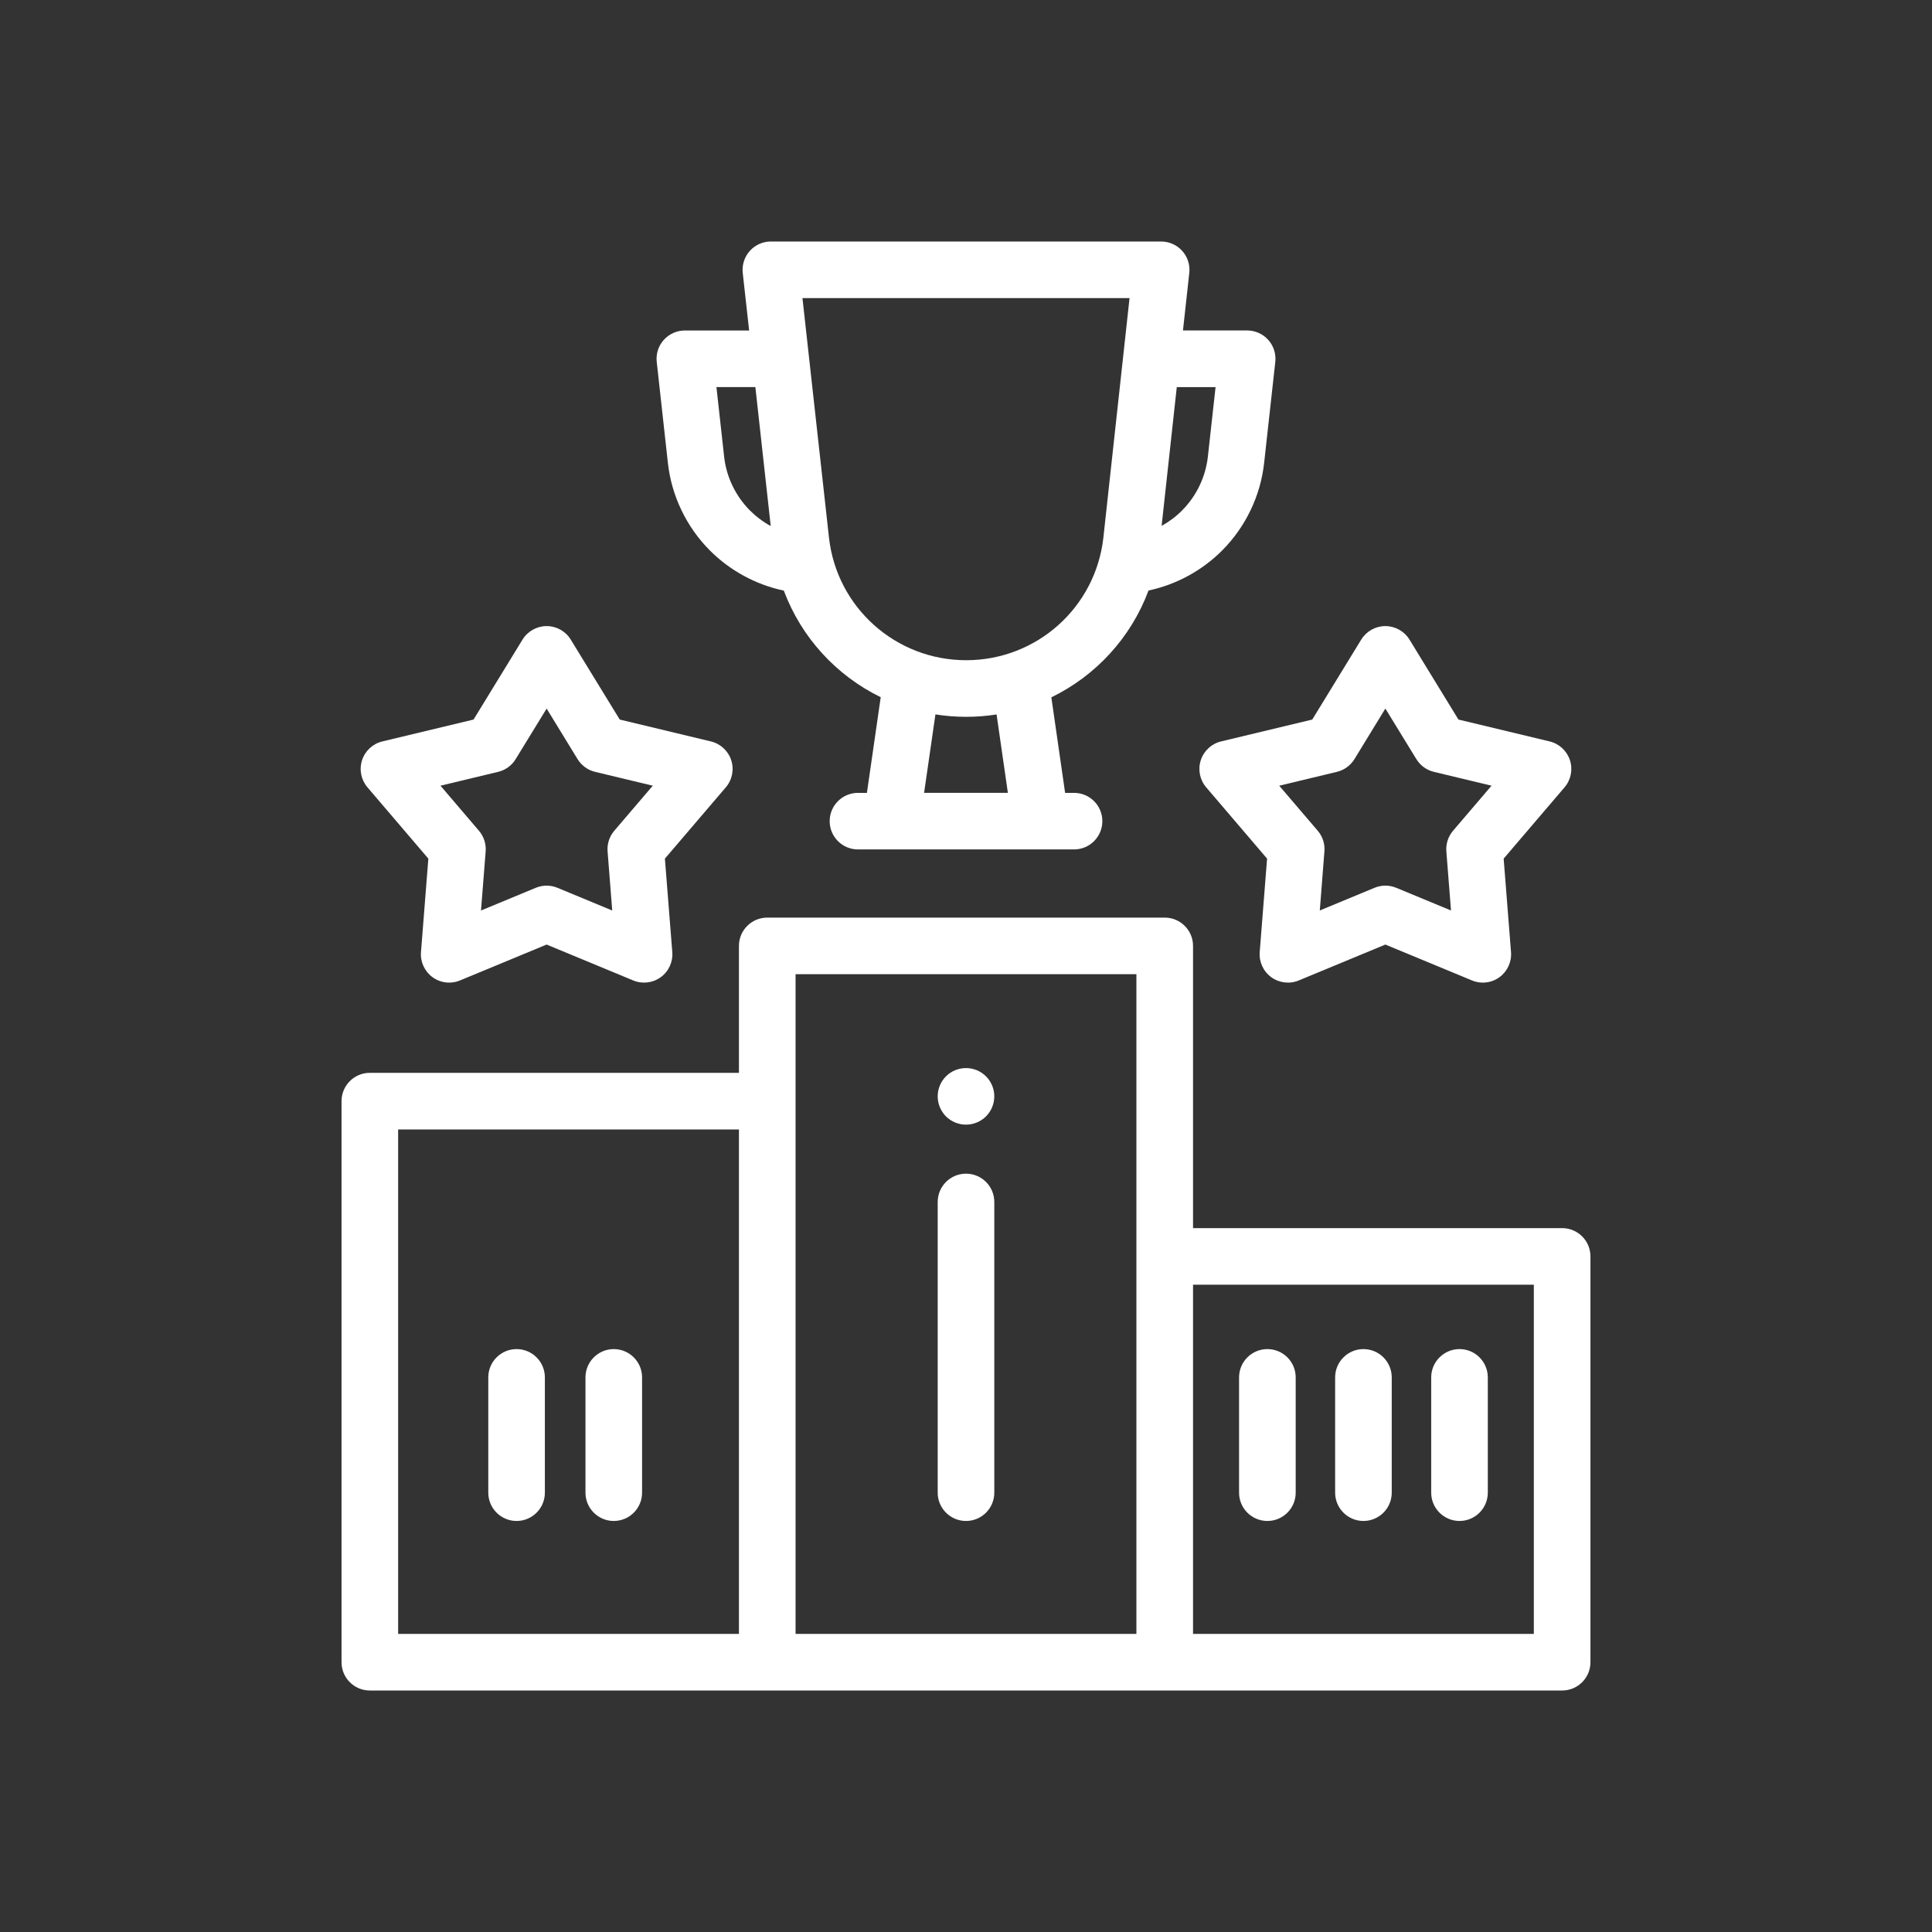 <?xml version="1.0" encoding="utf-8"?>
<!-- Generator: Adobe Illustrator 15.0.0, SVG Export Plug-In . SVG Version: 6.00 Build 0)  -->
<!DOCTYPE svg PUBLIC "-//W3C//DTD SVG 1.1//EN" "http://www.w3.org/Graphics/SVG/1.1/DTD/svg11.dtd">
<svg version="1.1" id="Layer_1" xmlns="http://www.w3.org/2000/svg" xmlns:xlink="http://www.w3.org/1999/xlink" x="0px" y="0px"
	 width="80px" height="80px" viewBox="0 0 80 80" enable-background="new 0 0 80 80" xml:space="preserve">
<rect x="0" y="0" width="80" height="80" fill="#333333" stroke="none"/>
<g display="none">
	<g display="inline">
		<path fill="#ffffff" d="M56.504,42.012l-6.489-8.261c2.305-2.363,3.696-5.464,3.927-8.758H63.99v1.101
			c-2.326,0.479-3.996,2.523-3.999,4.898c0,2.76,2.238,4.998,4.999,4.996c2.76,0,4.995-2.237,4.995-4.998
			c0-2.374-1.67-4.422-3.996-4.896v-2.101c0-0.55-0.449-0.999-1-0.999H53.941c-0.194-2.769-1.214-5.416-2.929-7.602l1.395-1.394
			h11.766c0.552,1.561,2.266,2.379,3.827,1.827s2.38-2.267,1.828-3.827c-0.554-1.562-2.267-2.38-3.827-1.827
			c-0.853,0.302-1.524,0.973-1.828,1.827H51.994c-0.266,0-0.52,0.105-0.706,0.293l-1.615,1.613
			c-5.555-5.348-14.396-5.183-19.746,0.373c-2.274,2.361-3.645,5.446-3.871,8.716h-8.396l-3.27-7.35
			c1.461-0.768,2.021-2.575,1.254-4.036c-0.768-1.462-2.576-2.022-4.036-1.254c-1.462,0.769-2.023,2.575-1.255,4.037
			c0.405,0.769,1.123,1.322,1.969,1.519l3.772,8.49c0.161,0.361,0.519,0.593,0.913,0.593h9.049c0.229,3.253,1.594,6.323,3.855,8.676
			l-8.439,8.438c-5.456-0.817-10.542,2.942-11.36,8.4c-0.817,5.457,2.943,10.542,8.399,11.359c0.165,0.023,0.33,0.045,0.497,0.062
			v5.05c0,0.551,0.447,0.998,0.997,0.998h9.182c0.551,1.562,2.266,2.38,3.828,1.828c1.561-0.551,2.378-2.264,1.826-3.825
			c-0.553-1.563-2.267-2.382-3.826-1.829c-0.854,0.303-1.525,0.974-1.828,1.829h-8.182v-4.051c5.491-0.548,9.497-5.441,8.951-10.933
			c-0.371-3.714-2.782-6.914-6.251-8.291l7.697-7.699c5.011,3.949,12.068,3.977,17.111,0.07l5.547,7.059
			c-7.659,1.068-13,8.142-11.933,15.8c1.069,7.657,8.143,12.999,15.8,11.931c7.659-1.068,12.999-8.141,11.933-15.799
			C68.923,47.342,63.29,42.258,56.504,42.012z M67.987,30.992c0,1.656-1.342,2.998-2.998,2.998s-3-1.342-3-2.998
			s1.344-2.999,3-2.999S67.987,29.336,67.987,30.992z M66.989,11.999c0.551,0,0.998,0.447,0.998,1c0,0.552-0.447,1-0.998,1
			c-0.554,0-1-0.448-1-1C65.989,12.446,66.436,11.999,66.989,11.999z M13.009,13.999c-0.552,0-1-0.448-1-1c0-0.553,0.448-1,1-1
			s1,0.447,1,1C14.009,13.551,13.561,13.999,13.009,13.999z M32.001,65.979c0.552,0,0.999,0.445,0.999,0.999
			c0,0.551-0.447,0.998-0.999,0.998s-0.999-0.447-0.999-0.998C31.002,66.425,31.449,65.979,32.001,65.979z M24.005,58.898
			c-2.47,1.444-5.526,1.444-7.997,0v-1.917c0-2.208,1.79-3.999,3.997-3.999c2.209,0,4,1.791,4,3.999V58.898z M18.007,48.986
			c0-1.105,0.895-2,1.998-2c1.105,0,2,0.895,2,2c0,1.104-0.895,1.998-2,1.998C18.901,50.984,18.007,50.09,18.007,48.986z
			 M26.005,46.677c1.292,1.466,2.002,3.353,1.999,5.308c-0.001,1.941-0.712,3.816-1.999,5.271v-0.274
			c-0.002-2.185-1.192-4.196-3.105-5.251c1.524-1.597,1.465-4.128-0.132-5.652c-1.6-1.525-4.13-1.467-5.654,0.132
			c-1.475,1.545-1.475,3.976,0,5.521c-1.913,1.055-3.104,3.066-3.104,5.251v0.274c-2.921-3.313-2.604-8.366,0.708-11.288
			C18.029,43.047,23.083,43.363,26.005,46.677z M46.996,33.715c-4.172,3.029-9.822,3.029-13.996,0v-2.423
			c0-1.821,1.479-3.299,3.299-3.299h2.221l-1.452,3.625c-0.148,0.373-0.06,0.798,0.223,1.08l1.999,1.997
			c0.392,0.393,1.024,0.393,1.414,0l2-1.997c0.282-0.282,0.37-0.707,0.221-1.08l-1.449-3.625h2.223c1.821,0,3.299,1.478,3.299,3.299
			V33.715L46.996,33.715z M40.142,17.482c-0.038,0.062-0.068,0.128-0.093,0.197c-0.504,1.517-3.234,2.092-4.993,2.259
			c0.27-3.351,1.844-4.94,4.941-4.94c2.84,0,4.399,1.342,4.847,4.14l-3.331-1.999C41.04,16.855,40.425,17.008,40.142,17.482z
			 M41.376,19.392l3.574,2.143c-0.402,2.447-3.417,4.459-4.953,4.459c-2.229-0.378-4.082-1.925-4.858-4.05
			C36.851,21.802,39.94,21.284,41.376,19.392z M40.826,31.75l-0.829,0.828l-0.824-0.828l0.824-2.066L40.826,31.75z M44.359,26.038
			c1.561-1.226,2.52-3.062,2.637-5.042c0-6.61-3.805-7.997-6.999-7.997c-3.19,0-6.997,1.387-6.997,7.997
			c0.117,1.981,1.076,3.818,2.638,5.046c-2.649,0.327-4.639,2.579-4.636,5.25v0.606c-4.382-4.968-3.906-12.548,1.062-16.931
			c4.97-4.382,12.549-3.905,16.931,1.063c3.998,4.533,3.998,11.334,0,15.867v-0.607C49,28.621,47.013,26.366,44.359,26.038z
			 M62.988,65.701c-4.171,3.031-9.82,3.031-13.993,0V63.28c0-1.823,1.477-3.3,3.298-3.3h2.22l-1.45,3.626
			c-0.149,0.373-0.062,0.798,0.222,1.08l1.999,1.999c0.392,0.391,1.022,0.391,1.414,0l2-1.999c0.283-0.282,0.37-0.707,0.22-1.08
			L57.47,59.98h2.222c1.821,0,3.297,1.477,3.297,3.3V65.701z M57.371,51.379v-0.002l3.571,2.144
			c-0.399,2.448-3.416,4.461-4.95,4.461c-2.229-0.38-4.084-1.927-4.859-4.051C52.845,53.791,55.934,53.271,57.371,51.379z
			 M51.051,51.926L51.051,51.926c0.267-3.35,1.843-4.939,4.941-4.939c2.836,0,4.397,1.341,4.845,4.14l-3.33-2
			c-0.475-0.283-1.088-0.13-1.373,0.343c-0.036,0.062-0.066,0.13-0.091,0.199C55.539,51.184,52.808,51.759,51.051,51.926z
			 M56.817,63.739l-0.825,0.825l-0.825-0.825l0.825-2.068L56.817,63.739z M64.989,63.89V63.28c0.005-2.674-1.984-4.927-4.637-5.253
			c1.562-1.228,2.521-3.063,2.636-5.045c0-6.609-3.804-7.996-6.996-7.996c-3.19,0-6.997,1.387-6.997,7.996
			c0.117,1.981,1.076,3.82,2.636,5.048c-2.65,0.327-4.64,2.578-4.635,5.25v0.606c-4.373-4.974-3.885-12.549,1.087-16.92
			c4.972-4.37,12.548-3.883,16.921,1.088c1.927,2.191,2.985,5.011,2.983,7.927C67.987,58.896,66.92,61.709,64.989,63.89z"/>
	</g>
</g>
<g display="none">
	<g display="inline">
		<g>
			<path fill="#ffffff" d="M67.438,30.931l-5.024-1.004c-0.332-1.06-0.759-2.09-1.272-3.074l2.842-4.263
				c0.839-1.26,0.673-2.95-0.397-4.021l-2.156-2.154c-1.069-1.07-2.76-1.238-4.02-0.398l-4.263,2.843
				c-0.984-0.514-2.013-0.941-3.073-1.274l-1.004-5.024C48.772,11.078,47.457,10,45.944,10h-3.045c-1.514,0-2.829,1.078-3.125,2.562
				l-1.005,5.024c-1.059,0.333-2.09,0.76-3.072,1.274l-4.264-2.843c-1.259-0.84-2.951-0.672-4.021,0.398l-2.153,2.154
				c-1.071,1.07-1.238,2.761-0.398,4.021l2.842,4.263c-0.513,0.984-0.941,2.014-1.273,3.073l-5.024,1.005
				c-1.484,0.297-2.562,1.611-2.562,3.125v3.047c0,1.513,1.078,2.827,2.562,3.124l3.253,0.65c0.514,0.103,1.012-0.23,1.113-0.743
				c0.104-0.513-0.229-1.012-0.742-1.113l-3.252-0.652c-0.602-0.12-1.04-0.653-1.04-1.266v-3.047c0-0.613,0.438-1.146,1.04-1.267
				l5.584-1.116c0.348-0.07,0.63-0.331,0.724-0.674c0.365-1.301,0.885-2.557,1.547-3.73c0.176-0.312,0.161-0.695-0.037-0.991
				l-3.159-4.739c-0.34-0.51-0.271-1.196,0.163-1.63l2.153-2.153c0.434-0.435,1.119-0.501,1.63-0.161l4.737,3.158
				c0.297,0.199,0.68,0.212,0.99,0.038c1.176-0.662,2.431-1.182,3.732-1.546c0.343-0.095,0.603-0.376,0.673-0.726l1.118-5.583
				c0.12-0.601,0.651-1.039,1.267-1.039h3.045c0.613,0,1.146,0.438,1.267,1.039l1.117,5.583c0.07,0.35,0.33,0.631,0.673,0.726
				c1.301,0.365,2.557,0.884,3.732,1.546c0.311,0.175,0.693,0.161,0.99-0.038l4.739-3.159c0.51-0.339,1.195-0.272,1.63,0.162
				l2.152,2.153c0.435,0.436,0.502,1.12,0.163,1.63l-3.159,4.739c-0.198,0.295-0.213,0.679-0.038,0.991
				c0.662,1.173,1.182,2.429,1.547,3.73c0.096,0.344,0.375,0.604,0.726,0.674l5.583,1.116c0.602,0.121,1.038,0.653,1.038,1.267
				v3.047c0,0.612-0.437,1.146-1.038,1.267l-5.583,1.116c-0.351,0.07-0.629,0.33-0.726,0.674c-0.365,1.301-0.886,2.555-1.547,3.731
				c-0.175,0.312-0.16,0.694,0.038,0.99l3.159,4.74c0.34,0.51,0.272,1.195-0.163,1.629l-2.153,2.154
				c-0.435,0.434-1.12,0.502-1.63,0.16l-4.739-3.156c-0.435-0.293-1.024-0.174-1.314,0.26c-0.289,0.436-0.17,1.024,0.264,1.314
				l4.737,3.16c0.538,0.357,1.153,0.532,1.766,0.532c0.823,0,1.641-0.317,2.255-0.931l2.154-2.154
				c1.07-1.07,1.237-2.762,0.397-4.021l-2.842-4.263c0.514-0.983,0.94-2.015,1.272-3.073l5.024-1.004
				C68.922,39.93,70,38.617,70,37.103v-3.047C69.999,32.542,68.922,31.229,67.438,30.931z"/>
			<path fill="#ffffff" d="M47.58,42.842h-8.843c-0.523,0-0.947,0.425-0.947,0.949c0,0.521,0.424,0.947,0.947,0.947h8.843
				c0.87,0,1.58,0.707,1.58,1.578v1.264c0,0.871-0.709,1.58-1.58,1.58h-8.843c-0.523,0-0.947,0.422-0.947,0.945
				s0.424,0.947,0.947,0.947h8.843c0.87,0,1.58,0.709,1.58,1.58v1.262c0,0.871-0.709,1.58-1.58,1.58h-8.843
				c-0.523,0-0.947,0.424-0.947,0.947s0.424,0.947,0.947,0.947h8.843c0.87,0,1.58,0.709,1.58,1.578v1.264
				c0,0.872-0.709,1.579-1.58,1.579h-8.843c-0.523,0-0.947,0.425-0.947,0.946c0,0.523,0.424,0.949,0.947,0.949h8.843
				c0.87,0,1.58,0.708,1.58,1.577v1.264c0,0.872-0.709,1.581-1.58,1.581H30.418c-0.896,0-1.738-0.35-2.373-0.981
				c-1.002-0.997-2.326-1.548-3.727-1.548h-2.317V55.16c0-0.525-0.426-0.949-0.948-0.949c-0.525,0-0.948,0.424-0.948,0.949v12.631
				c0,0.172-0.143,0.316-0.316,0.316h-2.842V55.158c0-0.523-0.425-0.947-0.949-0.947c-0.523,0-0.947,0.424-0.947,0.947v12.947
				h-2.841c-0.174,0-0.317-0.143-0.317-0.314V46.316c0-0.174,0.143-0.316,0.317-0.316h7.579c0.173,0,0.316,0.143,0.316,0.316v5.053
				c0,0.523,0.422,0.947,0.948,0.947c0.521,0,0.948-0.424,0.948-0.947v-2.842h2.283c1.497,0,2.821-0.955,3.294-2.375l0.352-1.059
				c1.094-3.277,1.647-6.691,1.647-10.145c0-0.871,0.708-1.58,1.579-1.58c0.76,0,1.472,0.296,2.01,0.833
				c0.536,0.536,0.831,1.25,0.831,2.009v10.105c0,0.523,0.426,0.947,0.948,0.947c0.522,0,0.948-0.424,0.948-0.947V36.211
				c0-1.265-0.493-2.455-1.387-3.351c-0.896-0.894-2.084-1.386-3.35-1.386c-1.916,0-3.473,1.558-3.473,3.474
				c0,3.25-0.523,6.461-1.55,9.544l-0.352,1.059c-0.217,0.646-0.817,1.079-1.498,1.079h-2.283v-0.314c0-1.219-0.993-2.21-2.211-2.21
				h-7.579c-1.219,0-2.211,0.991-2.211,2.21v21.475C10,69.008,10.992,70,12.211,70h7.579c1.218,0,2.211-0.992,2.211-2.209v-0.316
				h2.317c0.894,0,1.745,0.354,2.389,0.994C27.7,69.456,29.018,70,30.418,70H47.58c1.914,0,3.474-1.559,3.474-3.474v-1.264
				c0-0.995-0.42-1.892-1.093-2.526c0.673-0.633,1.093-1.531,1.093-2.525v-1.264c0-0.994-0.42-1.893-1.093-2.527
				c0.673-0.633,1.093-1.531,1.093-2.525v-1.262c0-0.996-0.42-1.893-1.093-2.527c0.673-0.634,1.093-1.531,1.093-2.525v-1.264
				C51.053,44.4,49.494,42.842,47.58,42.842z"/>
			<path fill="#ffffff" d="M44.418,40.443c0.248,0,0.499-0.019,0.751-0.059c2.651-0.414,4.469-2.906,4.057-5.556
				c-0.414-2.647-2.907-4.468-5.556-4.055c-2.649,0.414-4.467,2.906-4.054,5.556C39.991,38.726,42.064,40.442,44.418,40.443z
				 M43.963,32.646c1.617-0.25,3.137,0.857,3.39,2.476c0.253,1.616-0.858,3.137-2.474,3.39c-1.619,0.253-3.139-0.857-3.391-2.476
				C41.235,34.421,42.346,32.899,43.963,32.646z"/>
			<path fill="#ffffff" d="M52.987,44.738c0.25,0,0.499-0.099,0.687-0.293c2.786-2.912,4.027-6.864,3.408-10.841
				c-0.316-2.021-1.079-3.881-2.27-5.527c-0.308-0.423-0.899-0.519-1.324-0.212c-0.423,0.306-0.519,0.897-0.212,1.322
				c1.014,1.402,1.665,2.987,1.933,4.709c0.529,3.389-0.529,6.756-2.905,9.238c-0.361,0.379-0.349,0.979,0.029,1.34
				C52.516,44.65,52.752,44.738,52.987,44.738z"/>
			<path fill="#ffffff" d="M52.323,26.676c0.314-0.418,0.229-1.011-0.188-1.327c-2.794-2.106-6.235-2.97-9.69-2.429
				c-3.965,0.618-7.344,2.995-9.271,6.521c-0.25,0.458-0.083,1.033,0.376,1.286c0.145,0.078,0.3,0.116,0.453,0.116
				c0.336,0,0.661-0.178,0.833-0.493c1.643-3.005,4.522-5.031,7.9-5.558c2.946-0.46,5.879,0.275,8.258,2.069
				C51.413,27.177,52.006,27.095,52.323,26.676z"/>
		</g>
	</g>
</g>
<g display="none">
	<path display="inline" fill="#ffffff" d="M68.814,34.266h-4.028c-0.633-2.76-1.706-5.357-3.198-7.742l2.843-2.843
		c0.463-0.463,0.463-1.214,0-1.677l-6.435-6.434c-0.463-0.463-1.213-0.463-1.676,0l-2.843,2.842
		c-2.386-1.492-4.982-2.564-7.742-3.199v-4.027c0-0.654-0.531-1.186-1.186-1.186h-9.1c-0.654,0-1.186,0.531-1.186,1.186v4.027
		c-2.76,0.635-5.356,1.707-7.742,3.199L23.68,15.57c-0.463-0.463-1.213-0.463-1.676,0l-6.435,6.434
		c-0.463,0.463-0.463,1.214,0,1.677l2.843,2.843c-1.492,2.386-2.565,4.982-3.199,7.742h-4.027c-0.655,0-1.186,0.531-1.186,1.186v9.1
		c0,0.654,0.53,1.186,1.186,1.186h4.027c0.634,2.76,1.706,5.355,3.198,7.742l-2.842,2.842c-0.463,0.463-0.463,1.213,0,1.676
		l6.435,6.436c0.463,0.463,1.213,0.463,1.676,0l2.843-2.844c2.386,1.494,4.982,2.566,7.742,3.199v4.029
		c0,0.654,0.531,1.184,1.186,1.184h9.1c0.654,0,1.186-0.529,1.186-1.184v-4.029c2.76-0.633,5.356-1.705,7.742-3.199l2.843,2.844
		c0.222,0.221,0.523,0.346,0.838,0.346s0.615-0.125,0.838-0.346l6.435-6.436c0.463-0.463,0.463-1.213,0-1.676l-2.843-2.842
		c1.492-2.387,2.565-4.982,3.198-7.742h4.028c0.655,0,1.186-0.531,1.186-1.186v-9.1C70,34.797,69.47,34.266,68.814,34.266z
		 M67.63,43.365h-3.806c-0.569,0-1.059,0.404-1.164,0.965c-0.594,3.125-1.795,6.031-3.57,8.639c-0.32,0.471-0.261,1.102,0.142,1.506
		l2.685,2.684l-4.758,4.758l-2.685-2.684c-0.402-0.402-1.034-0.463-1.505-0.141c-2.608,1.773-5.515,2.975-8.64,3.568
		c-0.56,0.107-0.965,0.596-0.965,1.164v3.807h-6.729v-3.807c0-0.568-0.405-1.057-0.965-1.164c-3.125-0.594-6.032-1.795-8.64-3.568
		c-0.471-0.322-1.103-0.262-1.505,0.141l-2.685,2.684l-4.758-4.758l2.684-2.684c0.403-0.404,0.463-1.035,0.143-1.506
		c-1.775-2.607-2.977-5.514-3.57-8.639c-0.105-0.561-0.595-0.965-1.164-0.965H12.37v-6.729h3.806c0.569,0,1.058-0.404,1.164-0.965
		c0.594-3.125,1.795-6.031,3.57-8.639c0.32-0.471,0.261-1.104-0.143-1.506l-2.684-2.684l4.758-4.76l2.685,2.684
		c0.402,0.404,1.034,0.463,1.505,0.143c2.607-1.775,5.515-2.977,8.64-3.57c0.56-0.105,0.965-0.594,0.965-1.164v-3.805h6.729v3.805
		c0,0.57,0.405,1.059,0.965,1.166c3.125,0.592,6.031,1.793,8.64,3.568c0.471,0.32,1.102,0.262,1.505-0.141l2.685-2.686l4.758,4.76
		l-2.685,2.684c-0.402,0.402-0.462,1.035-0.142,1.506c1.775,2.607,2.977,5.514,3.57,8.639c0.105,0.561,0.595,0.965,1.164,0.965
		h3.806V43.365z"/>
	<path display="inline" fill="#ffffff" d="M40,21.613c-3.355,0-6.641,0.914-9.498,2.641c-0.56,0.339-0.739,1.067-0.4,1.627
		c0.338,0.561,1.066,0.74,1.627,0.402c2.487-1.504,5.348-2.299,8.271-2.299c8.831,0,16.017,7.186,16.017,16.017
		c0,8.575-6.776,15.599-15.256,15.997v-8.193c0.002-0.051,0.003-0.141,0-0.264v-2.818c3.151-0.023,5.771-0.949,7.796-2.764
		c3.74-3.349,4.018-8.477,4.027-8.693c0.016-0.348-0.122-0.686-0.377-0.922c-0.255-0.238-0.6-0.352-0.945-0.311
		c-1.319,0.155-2.329,0.285-3.316,0.542c-0.634,0.165-1.014,0.812-0.848,1.446c0.164,0.633,0.812,1.014,1.444,0.848
		c0.45-0.117,0.927-0.205,1.459-0.285c-0.323,1.513-1.118,3.91-3.04,5.623c-1.555,1.385-3.604,2.104-6.106,2.146
		c0.125-0.762,0.416-1.835,1.091-2.941c0.34-0.561,0.163-1.289-0.396-1.629c-0.559-0.341-1.288-0.164-1.628,0.395
		c-0.864,1.419-1.242,2.797-1.406,3.805c-1.494-1.682-4.088-3.363-8.577-3.891c-0.345-0.041-0.691,0.072-0.946,0.309
		c-0.254,0.238-0.392,0.574-0.376,0.922c0.009,0.183,0.242,4.508,3.398,7.336c1.67,1.494,3.812,2.275,6.377,2.334v6.943
		c-8.079-0.809-14.407-7.646-14.407-15.935c0-2.638,0.654-5.251,1.893-7.56c0.309-0.576,0.093-1.295-0.484-1.604
		s-1.295-0.093-1.605,0.484c-1.421,2.651-2.173,5.652-2.173,8.679c0,10.139,8.248,18.387,18.387,18.387
		c10.138,0,18.387-8.248,18.387-18.387C58.387,29.862,50.139,21.613,40,21.613z M33.609,44.904c-1.415-1.26-2.073-2.986-2.376-4.205
		c5.349,1.113,6.708,4.234,7.048,5.92C36.375,46.545,34.807,45.971,33.609,44.904z"/>
	<path display="inline" fill="#ffffff" d="M43.319,36.693c0.198,0.13,0.422,0.191,0.643,0.191c0.389,0,0.769-0.191,0.996-0.541
		c0.355-0.549,0.199-1.283-0.35-1.639l-0.033-0.021c-0.55-0.355-1.283-0.199-1.64,0.35c-0.355,0.55-0.199,1.283,0.35,1.64
		L43.319,36.693z"/>
	<path display="inline" fill="#ffffff" d="M27.023,29.347l0.032,0.021c0.199,0.129,0.423,0.191,0.644,0.191
		c0.389,0,0.77-0.191,0.996-0.541c0.355-0.55,0.199-1.283-0.35-1.639l-0.034-0.021c-0.549-0.356-1.282-0.199-1.639,0.35
		C26.317,28.256,26.474,28.99,27.023,29.347z"/>
</g>
<g>
	<path fill="#ffffff" d="M64.686,50.854H49.401V39.167c0-0.647-0.525-1.171-1.173-1.171H31.771c-0.647,0-1.173,0.524-1.173,1.171
		v5.257H15.313c-0.646,0-1.171,0.525-1.171,1.172v23.232c0,0.647,0.524,1.172,1.171,1.172h49.372c0.647,0,1.172-0.524,1.172-1.172
		V52.025C65.857,51.379,65.333,50.854,64.686,50.854z M16.486,46.768h14.112v20.889H16.486V46.768z M32.943,40.339h14.113v27.317
		H32.943V40.339z M63.514,67.656H49.401V53.197h14.112V67.656z"/>
	<path fill="#ffffff" d="M40,46.569c-0.076,0-0.154-0.008-0.229-0.022c-0.075-0.016-0.148-0.038-0.22-0.068
		c-0.071-0.028-0.139-0.064-0.202-0.107c-0.064-0.041-0.124-0.091-0.179-0.145c-0.054-0.055-0.103-0.115-0.145-0.179
		c-0.042-0.064-0.079-0.132-0.108-0.202s-0.052-0.145-0.067-0.22c-0.015-0.076-0.022-0.152-0.022-0.228
		c0-0.078,0.008-0.154,0.022-0.23c0.016-0.074,0.038-0.148,0.067-0.219s0.064-0.139,0.108-0.203
		c0.042-0.062,0.091-0.123,0.145-0.176c0.055-0.057,0.114-0.104,0.179-0.147c0.063-0.042,0.131-0.079,0.202-0.108
		s0.145-0.051,0.22-0.066c0.151-0.03,0.306-0.03,0.457,0c0.075,0.016,0.148,0.037,0.22,0.066s0.139,0.066,0.202,0.108
		c0.064,0.044,0.124,0.091,0.179,0.147c0.054,0.053,0.103,0.113,0.145,0.176c0.042,0.064,0.079,0.133,0.108,0.203
		s0.052,0.145,0.067,0.219c0.016,0.076,0.022,0.152,0.022,0.23c0,0.075-0.008,0.151-0.022,0.228
		c-0.016,0.075-0.038,0.149-0.067,0.22s-0.066,0.139-0.108,0.202s-0.091,0.124-0.145,0.179c-0.055,0.054-0.114,0.104-0.179,0.145
		c-0.063,0.043-0.131,0.079-0.202,0.107c-0.071,0.03-0.145,0.053-0.22,0.068C40.153,46.561,40.076,46.569,40,46.569z"/>
	<path fill="#ffffff" d="M40,62.98c-0.647,0-1.172-0.525-1.172-1.172V49.771c0-0.646,0.524-1.172,1.172-1.172
		s1.172,0.525,1.172,1.172v12.037C41.172,62.455,40.647,62.98,40,62.98z"/>
	<path fill="#ffffff" d="M21.391,62.98c-0.648,0-1.172-0.525-1.172-1.172v-4.773c0-0.646,0.523-1.172,1.172-1.172
		c0.646,0,1.171,0.525,1.171,1.172v4.773C22.562,62.455,22.037,62.98,21.391,62.98z"/>
	<path fill="#ffffff" d="M25.415,62.98c-0.647,0-1.172-0.525-1.172-1.172v-4.773c0-0.646,0.524-1.172,1.172-1.172
		c0.646,0,1.172,0.525,1.172,1.172v4.773C26.587,62.455,26.062,62.98,25.415,62.98z"/>
	<path fill="#ffffff" d="M52.48,62.98c-0.648,0-1.173-0.525-1.173-1.172v-4.773c0-0.646,0.524-1.172,1.173-1.172
		c0.646,0,1.172,0.525,1.172,1.172v4.773C53.652,62.455,53.127,62.98,52.48,62.98z"/>
	<path fill="#ffffff" d="M56.457,62.98c-0.646,0-1.172-0.525-1.172-1.172v-4.773c0-0.646,0.525-1.172,1.172-1.172
		c0.647,0,1.172,0.525,1.172,1.172v4.773C57.629,62.455,57.104,62.98,56.457,62.98z"/>
	<path fill="#ffffff" d="M60.435,62.98c-0.646,0-1.172-0.525-1.172-1.172v-4.773c0-0.646,0.525-1.172,1.172-1.172
		c0.647,0,1.172,0.525,1.172,1.172v4.773C61.606,62.455,61.082,62.98,60.435,62.98z"/>
	<path fill="#ffffff" d="M61.401,40.688c-0.152,0-0.305-0.029-0.449-0.09l-3.587-1.486l-3.585,1.486
		c-0.377,0.157-0.809,0.105-1.139-0.134c-0.33-0.24-0.511-0.634-0.479-1.04l0.305-3.87l-2.521-2.952
		c-0.266-0.31-0.35-0.736-0.224-1.124s0.444-0.683,0.84-0.777l3.776-0.906l2.027-3.31c0.213-0.348,0.592-0.56,0.999-0.56
		c0.408,0,0.786,0.212,1,0.56l2.027,3.31l3.776,0.906c0.396,0.095,0.714,0.39,0.841,0.777c0.126,0.388,0.041,0.813-0.224,1.124
		l-2.521,2.952l0.305,3.87c0.032,0.406-0.15,0.8-0.479,1.04C61.886,40.612,61.646,40.688,61.401,40.688z M57.365,36.672
		c0.153,0,0.305,0.03,0.449,0.089l2.269,0.94l-0.193-2.447c-0.024-0.31,0.075-0.617,0.277-0.854l1.594-1.866l-2.387-0.573
		c-0.303-0.073-0.563-0.262-0.726-0.528l-1.283-2.093l-1.28,2.093c-0.164,0.266-0.425,0.455-0.727,0.528l-2.388,0.573l1.595,1.866
		c0.203,0.236,0.302,0.544,0.276,0.854l-0.191,2.447l2.268-0.94C57.061,36.702,57.213,36.672,57.365,36.672z"/>
	<path fill="#ffffff" d="M18.599,40.688c-0.243,0-0.484-0.076-0.688-0.224c-0.329-0.24-0.512-0.634-0.479-1.04l0.305-3.87
		l-2.521-2.952c-0.265-0.31-0.35-0.736-0.224-1.124s0.444-0.683,0.841-0.777l3.776-0.906l2.027-3.31c0.214-0.348,0.592-0.56,1-0.56
		c0.407,0,0.786,0.212,0.998,0.56l2.028,3.31l3.775,0.906c0.396,0.095,0.715,0.39,0.841,0.777s0.042,0.813-0.224,1.124l-2.522,2.952
		l0.306,3.87c0.032,0.406-0.148,0.8-0.479,1.04c-0.33,0.24-0.761,0.291-1.139,0.134l-3.586-1.486l-3.586,1.486
		C18.903,40.659,18.751,40.688,18.599,40.688z M18.239,32.534l1.594,1.867c0.202,0.236,0.302,0.544,0.277,0.854l-0.193,2.447
		l2.269-0.94c0.287-0.119,0.61-0.119,0.897,0l2.268,0.94l-0.192-2.447c-0.025-0.311,0.074-0.617,0.276-0.854l1.595-1.867
		l-2.388-0.573c-0.302-0.072-0.562-0.262-0.726-0.527l-1.281-2.093l-1.283,2.093c-0.162,0.266-0.424,0.455-0.726,0.527
		L18.239,32.534z"/>
	<path fill="#ffffff" d="M52.516,14.074c-0.223-0.248-0.539-0.39-0.873-0.39h-2.659l0.262-2.385c0.037-0.331-0.071-0.662-0.293-0.91
		C48.729,10.141,48.413,10,48.08,10H31.92c-0.333,0-0.65,0.141-0.873,0.39c-0.222,0.249-0.328,0.58-0.292,0.911l0.265,2.384h-2.662
		c-0.334,0-0.65,0.142-0.873,0.39c-0.223,0.249-0.328,0.58-0.291,0.911l0.462,4.185c0.15,1.36,0.767,2.645,1.734,3.618
		c0.839,0.842,1.912,1.423,3.066,1.667c0.728,1.947,2.178,3.519,4.013,4.414l-0.572,3.961h-0.37c-0.646,0-1.172,0.524-1.172,1.171
		c0,0.647,0.525,1.171,1.172,1.171h8.947c0.646,0,1.172-0.524,1.172-1.171c0-0.647-0.525-1.171-1.172-1.171h-0.37l-0.57-3.956
		c1.84-0.894,3.296-2.47,4.024-4.423c1.15-0.245,2.218-0.824,3.053-1.663c0.968-0.973,1.584-2.258,1.734-3.618l0.462-4.185
		C52.844,14.653,52.738,14.322,52.516,14.074z M29.985,18.912l-0.319-2.884h1.612l0.636,5.754c-0.315-0.172-0.606-0.39-0.862-0.646
		C30.456,20.536,30.077,19.747,29.985,18.912z M41.734,32.83h-3.469l0.469-3.248c0.415,0.066,0.84,0.1,1.272,0.1
		c0.429,0,0.85-0.033,1.26-0.098L41.734,32.83z M40.008,27.338c-2.918,0-5.36-2.184-5.682-5.079l-1.098-9.916h13.544l-1.083,9.914
		C45.368,25.154,42.925,27.338,40.008,27.338z M50.015,18.911c-0.093,0.836-0.471,1.625-1.066,2.224
		c-0.252,0.254-0.538,0.469-0.849,0.64l0.628-5.746h1.606L50.015,18.911z"/>
</g>
<g display="none">
	<g display="inline">
		<g>
			<rect x="10" y="68" fill="#ffffff" width="60" height="2"/>
		</g>
	</g>
	<g display="inline">
		<g>
			<path fill="#ffffff" d="M67.895,18.554l-4-8c-0.246-0.494-0.847-0.695-1.341-0.448c-0.001,0-0.001,0-0.001,0l-8,4
				c-0.494,0.247-0.695,0.848-0.448,1.342s0.849,0.695,1.343,0.448L61.24,13l-1.58,4.514C52.711,37.306,34.812,51.19,13.914,53
				l0.171,2c21.685-1.878,40.257-16.288,47.464-36.825l1.613-4.612l2.942,5.885c0.247,0.494,0.849,0.695,1.343,0.448
				C67.941,19.649,68.142,19.048,67.895,18.554z"/>
		</g>
	</g>
	<g display="inline">
		<g>
			<path fill="#ffffff" d="M22,58h-7c-0.553,0-1,0.448-1,1v6c0,0.553,0.447,1,1,1h7c0.552,0,1-0.447,1-1v-6
				C23,58.448,22.552,58,22,58z M21,64h-5v-4h5V64z"/>
		</g>
	</g>
	<g display="inline">
		<g>
			<path fill="#ffffff" d="M33,55h-7c-0.553,0-1,0.448-1,1v9c0,0.553,0.447,1,1,1h7c0.552,0,1-0.447,1-1v-9
				C34,55.448,33.552,55,33,55z M32,64h-5v-7h5V64z"/>
		</g>
	</g>
	<g display="inline">
		<g>
			<path fill="#ffffff" d="M44,50h-7c-0.553,0-1,0.448-1,1v14c0,0.553,0.447,1,1,1h7c0.553,0,1-0.447,1-1V51
				C45,50.448,44.553,50,44,50z M43,64h-5V52h5V64z"/>
		</g>
	</g>
	<g display="inline">
		<g>
			<path fill="#ffffff" d="M55,43h-7c-0.553,0-1,0.448-1,1v21c0,0.553,0.447,1,1,1h7c0.552,0,1-0.447,1-1V44
				C56,43.448,55.552,43,55,43z M54,64h-5V45h5V64z"/>
		</g>
	</g>
	<g display="inline">
		<g>
			<path fill="#ffffff" d="M66,29h-7c-0.553,0-1,0.448-1,1v35c0,0.553,0.447,1,1,1h7c0.552,0,1-0.447,1-1V30
				C67,29.449,66.552,29,66,29z M65,64h-5V31h5V64z"/>
		</g>
	</g>
</g>
<g display="none">
	<g display="inline">
		<g>
			<path fill="#ffffff" d="M69,64h-3V45c0-0.552-0.448-0.999-1.001-0.999c-0.325,0-0.631,0.159-0.818,0.426l-14,20
				c-0.316,0.453-0.206,1.076,0.247,1.393C50.596,65.937,50.795,66,51,66h13v3c0,0.552,0.447,1,1,1s1-0.448,1-1v-3h3
				c0.553,0,1-0.448,1-1S69.553,64,69,64z M64,64H52.92L64,48.172V64z"/>
			<path fill="#ffffff" d="M51,68H39.161l11.007-12.961c0.025-0.03,0.049-0.061,0.07-0.093c2.07-3.064,1.381-7.215-1.57-9.444
				c-3.588-2.578-8.587-1.759-11.165,1.829C36.525,48.691,36,50.325,36,52c0,0.552,0.447,1,1,1s1-0.448,1-1
				c0-3.313,2.686-6,5.999-6.001c1.257,0,2.48,0.395,3.501,1.127c2.067,1.584,2.549,4.501,1.1,6.665L36.238,68.353
				c-0.357,0.422-0.306,1.053,0.115,1.41C36.534,69.916,36.763,70,37,70h14c0.552,0,1-0.448,1-1S51.552,68,51,68z"/>
			<path fill="#ffffff" d="M37.021,63.019c0.021-0.551-0.409-1.016-0.961-1.036l0,0C23.014,61.498,12.543,51.046,12.035,38H16
				c0.553,0,1-0.448,1-1s-0.447-1-1-1h-3.965C12.535,22.978,22.978,12.536,36,12.036V15c0,0.553,0.447,1,1,1s1-0.447,1-1v-2.964
				c12.845,0.497,23.211,10.668,23.952,23.5l-3.9-3.9c-0.397-0.383-1.03-0.372-1.414,0.025c-0.374,0.387-0.374,1.002,0,1.389
				l5.582,5.582c0.105,0.127,0.241,0.227,0.395,0.287c0.039,0.012,0.078,0.021,0.119,0.029c0.068,0.024,0.14,0.042,0.212,0.051
				c0.01,0,0.019,0,0.028,0c0.011,0,0.02,0,0.028,0c0.076-0.006,0.151-0.021,0.224-0.044c0.042-0.005,0.082-0.013,0.122-0.022
				c0.136-0.049,0.259-0.126,0.361-0.227l5.658-5.656c0.384-0.396,0.373-1.03-0.024-1.414c-0.388-0.374-1.002-0.374-1.39,0
				l-3.997,3.994c-0.715-14.334-12.533-25.595-26.885-25.616C37.046,10.013,37.025,10,37,10s-0.046,0.013-0.071,0.014
				c-14.855,0.021-26.895,12.059-26.915,26.915C10.014,36.954,10,36.976,10,37c0,0.025,0.013,0.046,0.014,0.071
				c0.025,14.489,11.493,26.371,25.973,26.91h0.037C36.561,63.981,37.002,63.556,37.021,63.019z"/>
			<path fill="#ffffff" d="M50.435,23.565c-0.39-0.391-1.023-0.391-1.414,0L38.275,34.31c-0.812-0.361-1.739-0.361-2.552,0
				l-5.088-5.088c-0.397-0.383-1.03-0.372-1.414,0.025c-0.374,0.387-0.374,1.002,0,1.389l5.078,5.078
				c-0.713,1.492-0.081,3.281,1.412,3.994c1.146,0.547,2.512,0.312,3.409-0.586c0.902-0.895,1.135-2.265,0.578-3.407l10.735-10.735
				C50.825,24.589,50.825,23.956,50.435,23.565z M37.707,37.707L37.707,37.707c-0.396,0.378-1.019,0.378-1.414,0
				c-0.391-0.391-0.391-1.023,0-1.414s1.023-0.391,1.414,0C38.098,36.683,38.098,37.316,37.707,37.707z"/>
		</g>
	</g>
</g>
</svg>
